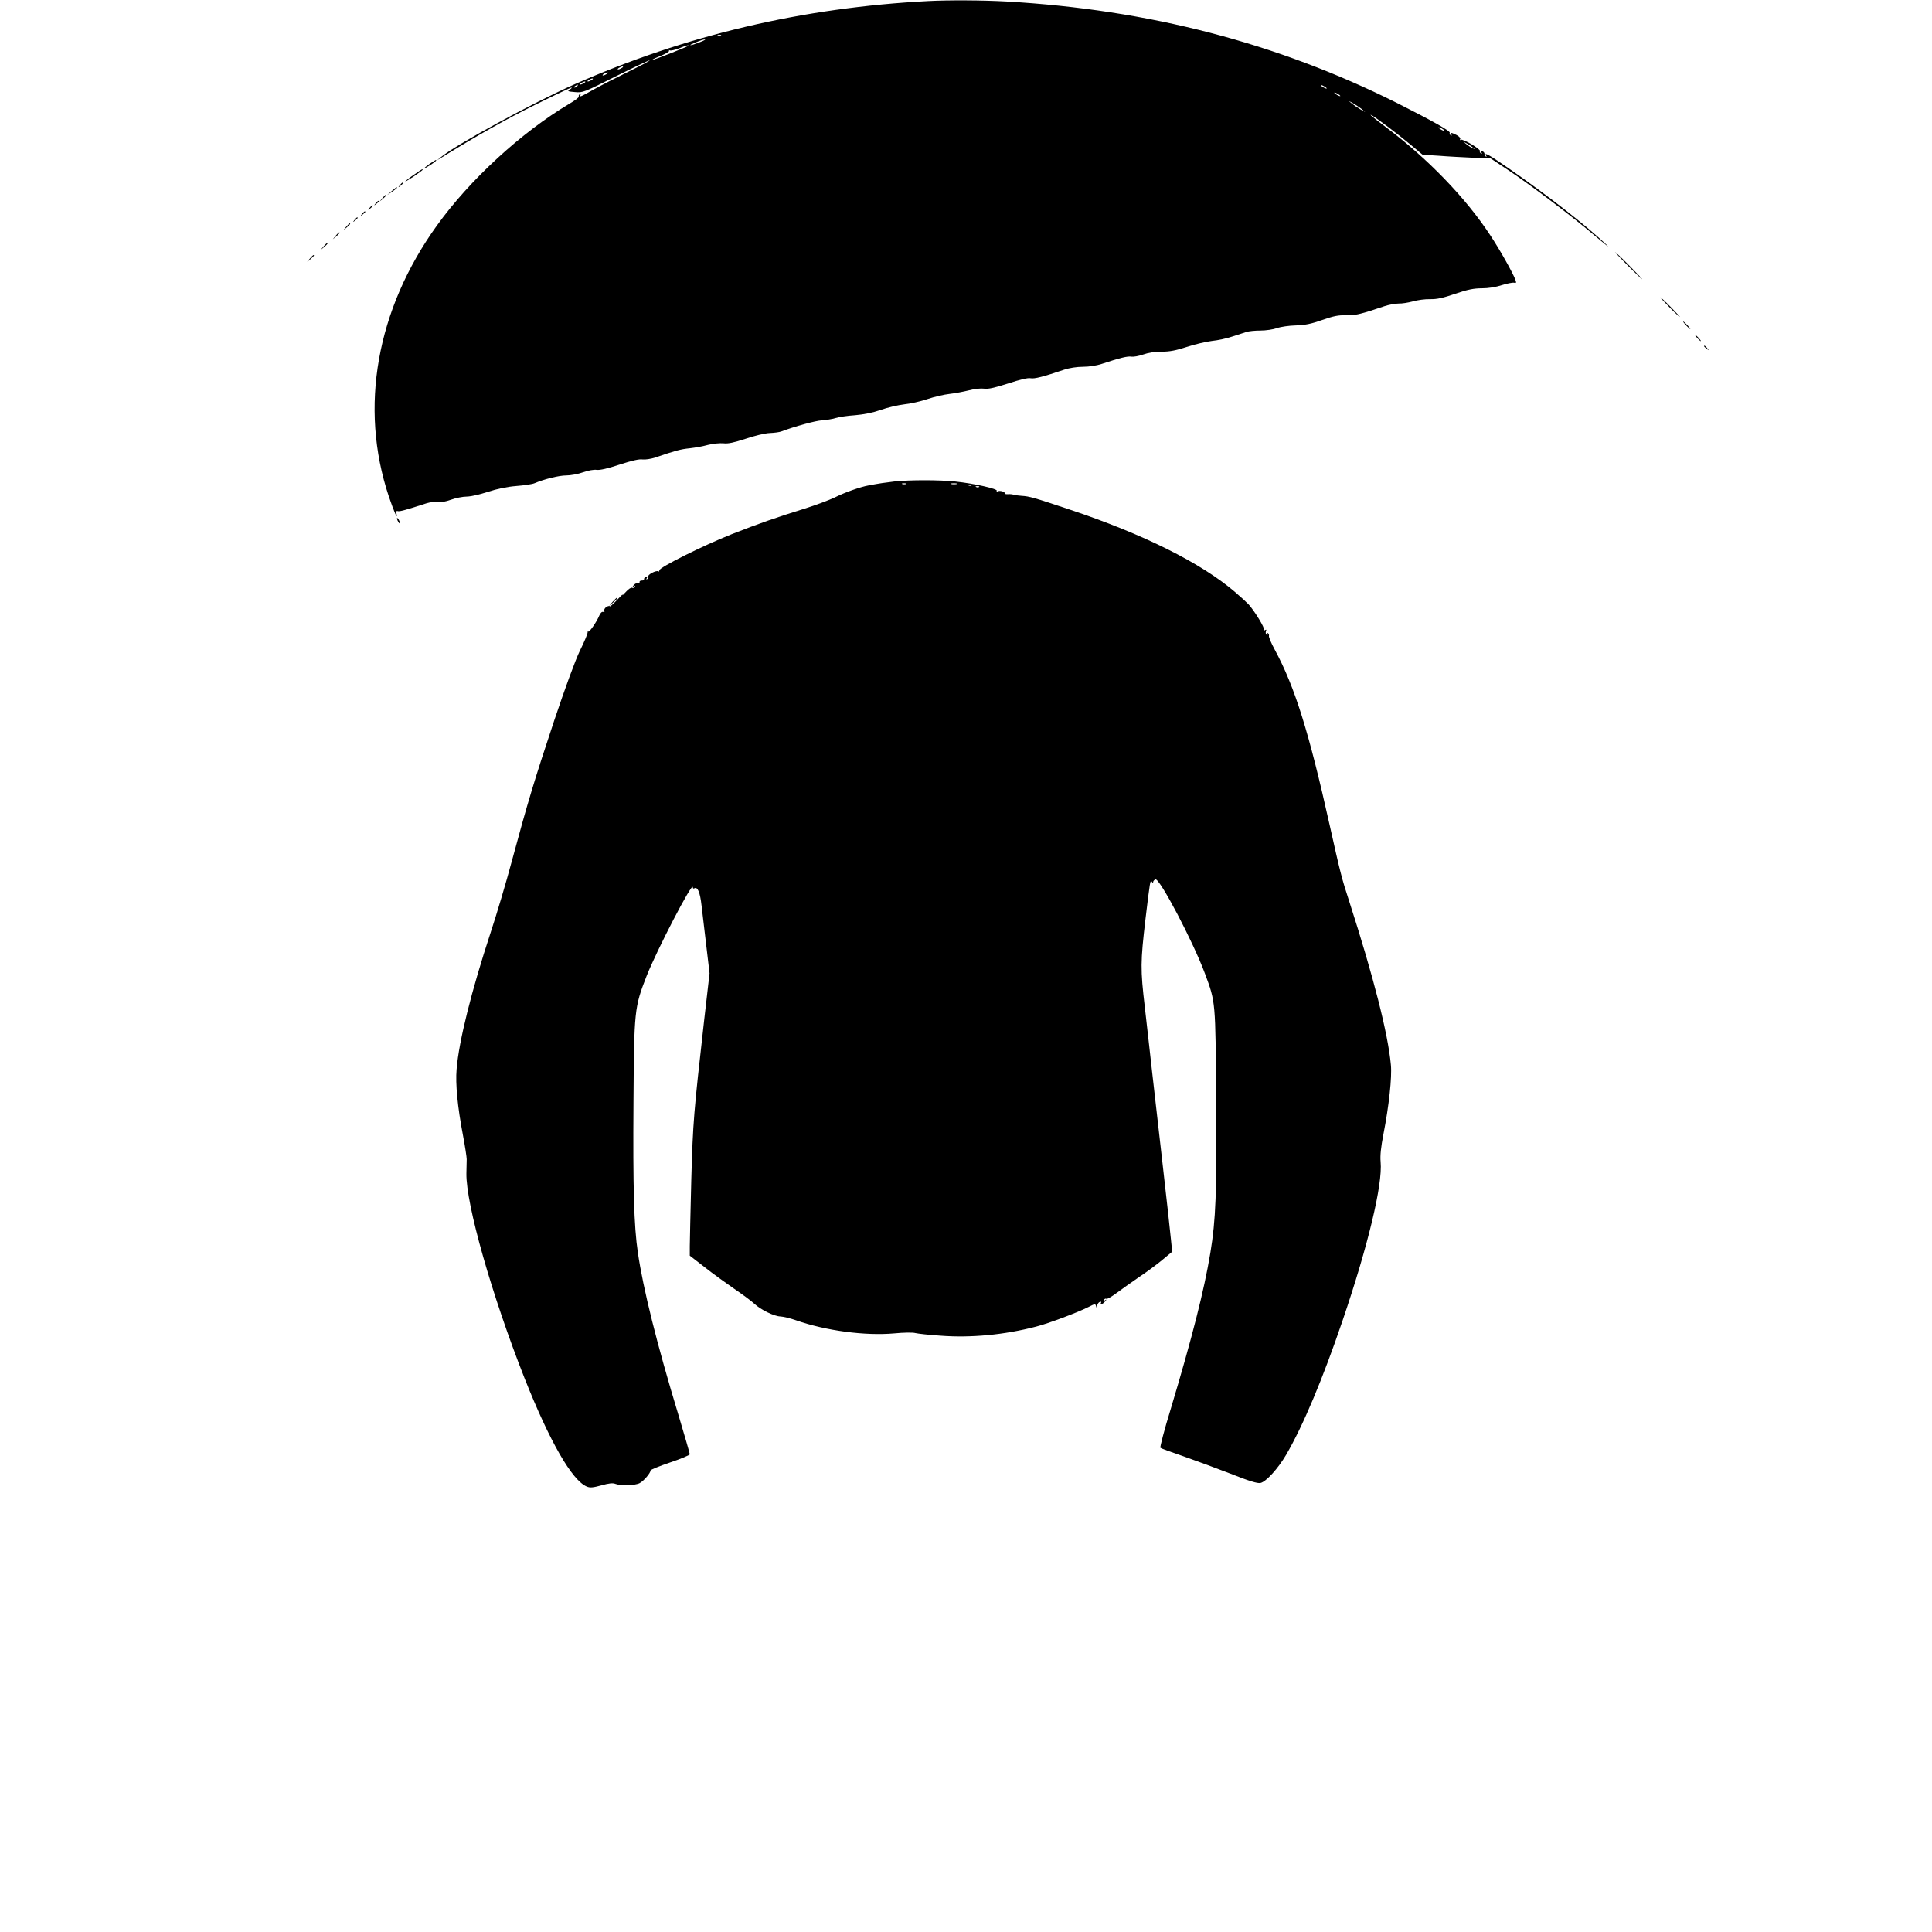 <?xml version="1.0" standalone="no"?>
<!DOCTYPE svg PUBLIC "-//W3C//DTD SVG 20010904//EN"
 "http://www.w3.org/TR/2001/REC-SVG-20010904/DTD/svg10.dtd">
<svg version="1.0" xmlns="http://www.w3.org/2000/svg"
 width="1280pt" height="1280pt" viewBox="0 0 1280 1280"
 preserveAspectRatio="xMidYMid meet">
<g transform="translate(0,1280) scale(0.1,-0.1)"
fill="#000000" stroke="none">
<path d="M6150 12793 c-831 -43 -1608 -226 -2345 -552 -275 -122 -788 -401
-885 -483 l-25 -20 30 18 c227 141 431 256 621 350 127 63 235 114 240 114 5
0 0 -6 -11 -13 -18 -11 -14 -13 34 -17 52 -5 59 -2 268 103 118 59 220 107
226 107 7 -1 -55 -33 -138 -74 -82 -40 -187 -94 -232 -119 -86 -49 -99 -54
-87 -35 4 7 3 8 -5 4 -6 -4 -9 -11 -6 -16 3 -4 -26 -26 -64 -48 -317 -189
-659 -503 -877 -807 -400 -556 -515 -1204 -318 -1794 35 -103 61 -162 51 -114
-3 14 -1 20 8 17 11 -5 56 8 192 52 23 7 56 11 72 8 18 -4 52 2 88 15 33 12
80 21 105 21 25 0 88 14 139 31 61 20 127 34 189 39 52 4 106 12 120 18 66 28
164 52 211 52 29 0 79 9 112 21 34 12 72 19 90 16 21 -3 74 9 152 35 80 26
131 38 152 34 18 -2 55 3 85 13 131 45 167 55 228 61 36 4 91 14 123 23 32 8
77 12 100 10 31 -4 70 5 147 30 58 20 130 37 160 38 30 1 64 6 75 10 90 34
229 72 270 74 28 2 68 8 90 15 22 7 81 16 130 19 59 5 118 17 170 35 44 16
114 32 155 37 41 4 111 20 155 35 44 15 109 30 145 34 36 4 94 15 130 24 37
10 80 14 100 11 26 -4 67 5 158 34 79 26 132 39 150 35 26 -5 84 10 223 57 33
11 83 19 124 19 41 0 91 8 124 19 118 39 173 53 197 48 14 -2 49 4 77 14 33
12 78 19 123 19 53 0 95 8 165 31 52 17 127 35 167 40 40 4 101 17 135 29 34
11 76 25 93 30 17 6 59 10 95 10 35 0 84 7 109 16 25 9 81 17 125 18 61 2 102
10 175 36 74 26 109 33 157 31 60 -2 104 9 254 60 30 10 73 18 95 18 21 -1 64
6 94 14 30 9 82 16 115 15 45 -1 86 8 167 36 82 28 123 36 176 36 43 0 93 8
132 21 35 11 71 18 81 16 15 -4 16 -1 8 22 -19 48 -101 195 -166 293 -162 247
-416 510 -693 717 -87 66 -117 91 -90 76 33 -19 170 -122 250 -189 l85 -71
110 -7 c60 -5 162 -10 225 -13 l115 -4 110 -73 c147 -97 431 -311 585 -443 69
-58 102 -84 73 -56 -135 128 -386 324 -632 495 -147 102 -181 121 -165 94 4
-8 3 -10 -2 -5 -5 5 -9 14 -9 19 0 6 -6 13 -14 16 -9 3 -11 0 -6 -8 5 -9 4
-11 -4 -6 -6 4 -9 11 -6 15 7 12 -113 83 -127 75 -7 -4 -8 -3 -4 4 4 6 -6 18
-23 27 -36 18 -45 19 -35 3 4 -7 3 -8 -5 -4 -6 4 -9 11 -6 16 7 11 -120 82
-352 199 -794 397 -1642 617 -2583 671 -161 9 -385 10 -520 3z m-1373 -229
c-3 -3 -12 -4 -19 -1 -8 3 -5 6 6 6 11 1 17 -2 13 -5z m-142 -44 c-27 -11 -54
-20 -60 -19 -15 0 78 38 95 38 8 0 -7 -9 -35 -19z m-76 -24 c-9 -8 -233 -96
-236 -92 -3 2 23 14 56 27 33 13 57 28 54 33 -3 5 -1 6 5 2 6 -3 32 3 59 13
46 19 71 26 62 17z m-439 -146 c-8 -5 -19 -10 -25 -10 -5 0 -3 5 5 10 8 5 20
10 25 10 6 0 3 -5 -5 -10z m-100 -40 c-8 -5 -19 -10 -25 -10 -5 0 -3 5 5 10 8
5 20 10 25 10 6 0 3 -5 -5 -10z m-100 -40 c-8 -5 -19 -10 -25 -10 -5 0 -3 5 5
10 8 5 20 10 25 10 6 0 3 -5 -5 -10z m-50 -20 c-8 -5 -19 -10 -25 -10 -5 0 -3
5 5 10 8 5 20 10 25 10 6 0 3 -5 -5 -10z m-45 -20 c-3 -5 -12 -10 -18 -10 -7
0 -6 4 3 10 19 12 23 12 15 0z m4965 -16 c0 -2 -9 0 -20 6 -11 6 -20 13 -20
16 0 2 9 0 20 -6 11 -6 20 -13 20 -16z m90 -50 c0 -2 -9 0 -20 6 -11 6 -20 13
-20 16 0 2 9 0 20 -6 11 -6 20 -13 20 -16z m141 -86 l24 -20 -31 17 c-17 10
-41 26 -55 37 l-24 20 31 -17 c17 -10 41 -26 55 -37z m549 -144 c0 -2 -9 0
-20 6 -11 6 -20 13 -20 16 0 2 9 0 20 -6 11 -6 20 -13 20 -16z m185 -109 l20
-16 -20 10 c-11 5 -29 17 -40 26 l-20 16 20 -10 c11 -5 29 -17 40 -26z"/>
<path d="M2847 11715 c-20 -14 -37 -28 -37 -31 0 -2 18 8 40 22 35 23 47 34
37 34 -1 0 -19 -11 -40 -25z"/>
<path d="M2746 11645 c-27 -18 -54 -39 -60 -46 -6 -6 17 7 52 30 34 23 62 44
62 46 0 7 -1 7 -54 -30z"/>
<path d="M2649 11573 c-13 -16 -12 -17 4 -4 16 13 21 21 13 21 -2 0 -10 -8
-17 -17z"/>
<path d="M2595 11534 l-30 -26 33 22 c17 12 32 23 32 26 0 7 -4 5 -35 -22z"/>
<path d="M2534 11488 l-19 -23 23 19 c12 11 22 21 22 23 0 8 -8 2 -26 -19z"/>
<path d="M2489 11453 c-13 -16 -12 -17 4 -4 9 7 17 15 17 17 0 8 -8 3 -21 -13z"/>
<path d="M2449 11423 c-13 -16 -12 -17 4 -4 16 13 21 21 13 21 -2 0 -10 -8
-17 -17z"/>
<path d="M2399 11383 c-13 -16 -12 -17 4 -4 9 7 17 15 17 17 0 8 -8 3 -21 -13z"/>
<path d="M2349 11343 c-13 -16 -12 -17 4 -4 16 13 21 21 13 21 -2 0 -10 -8
-17 -17z"/>
<path d="M2294 11298 l-19 -23 23 19 c12 11 22 21 22 23 0 8 -8 2 -26 -19z"/>
<path d="M2224 11238 l-19 -23 23 19 c12 11 22 21 22 23 0 8 -8 2 -26 -19z"/>
<path d="M2144 11168 l-19 -23 23 19 c21 18 27 26 19 26 -2 0 -12 -10 -23 -22z"/>
<path d="M10785 11040 c49 -49 92 -90 95 -90 2 0 -36 41 -85 90 -49 50 -92 90
-95 90 -2 0 36 -40 85 -90z"/>
<path d="M2054 11088 l-19 -23 23 19 c12 11 22 21 22 23 0 8 -8 2 -26 -19z"/>
<path d="M11060 10765 c35 -36 67 -65 69 -65 3 0 -24 29 -59 65 -35 36 -67 65
-69 65 -3 0 24 -29 59 -65z"/>
<path d="M11170 10645 c13 -14 26 -25 28 -25 3 0 -5 11 -18 25 -13 14 -26 25
-28 25 -3 0 5 -11 18 -25z"/>
<path d="M11245 10560 c10 -11 20 -20 23 -20 3 0 -3 9 -13 20 -10 11 -20 20
-23 20 -3 0 3 -9 13 -20z"/>
<path d="M11290 10506 c0 -2 8 -10 18 -17 15 -13 16 -12 3 4 -13 16 -21 21
-21 13z"/>
<path d="M5925 9610 c-66 -8 -96 -12 -170 -26 -56 -10 -160 -47 -225 -80 -36
-17 -126 -51 -200 -74 -186 -58 -299 -97 -482 -169 -189 -75 -484 -222 -480
-240 1 -7 -2 -10 -7 -6 -14 8 -73 -23 -66 -35 3 -5 0 -12 -6 -16 -8 -5 -9 -3
-4 6 5 8 3 11 -6 8 -8 -3 -13 -10 -12 -16 1 -5 -5 -9 -15 -8 -9 0 -16 -4 -15
-11 2 -7 -3 -10 -11 -7 -7 3 -19 -3 -27 -12 -12 -15 -12 -17 0 -9 10 5 12 4 7
-4 -4 -6 -12 -8 -18 -5 -6 4 -25 -9 -42 -28 -17 -19 -26 -27 -21 -18 6 8 -11
-7 -37 -35 -26 -27 -47 -46 -48 -42 0 4 -9 3 -21 -3 -11 -7 -18 -18 -15 -25 3
-9 0 -12 -8 -9 -8 3 -18 -7 -25 -23 -17 -42 -67 -114 -73 -107 -3 3 -6 -1 -5
-8 0 -7 -22 -61 -51 -119 -31 -64 -99 -250 -171 -465 -131 -394 -175 -540
-280 -929 -38 -143 -102 -357 -141 -475 -125 -380 -210 -717 -225 -905 -8 -95
6 -247 42 -435 14 -74 25 -146 25 -160 0 -14 -1 -56 -2 -95 -3 -203 168 -806
386 -1358 165 -416 314 -676 412 -716 21 -9 41 -7 96 8 49 14 76 17 93 10 37
-14 131 -11 161 5 27 14 72 67 72 84 0 5 59 29 130 53 72 24 130 49 130 54 0
6 -34 123 -75 260 -144 474 -234 837 -269 1076 -26 174 -33 432 -29 998 4 610
6 627 87 835 67 170 305 629 306 588 0 -7 4 -11 9 -8 22 14 39 -23 49 -114 6
-52 21 -174 32 -271 l21 -177 -36 -313 c-69 -613 -74 -669 -85 -1054 -5 -209
-10 -408 -10 -442 l0 -62 98 -76 c53 -42 142 -106 197 -144 55 -37 115 -82
133 -99 43 -40 131 -83 173 -84 19 -1 65 -12 102 -25 200 -70 459 -104 652
-87 61 6 124 7 140 2 17 -4 89 -12 162 -17 203 -16 427 5 638 60 79 20 274 93
347 130 45 23 45 23 51 1 4 -13 5 -12 6 4 0 12 8 25 17 28 8 3 12 2 9 -4 -10
-17 12 -11 26 7 12 14 12 16 0 8 -10 -5 -12 -4 -7 4 4 6 11 9 16 6 5 -3 35 14
67 38 32 24 99 71 148 105 50 33 120 85 156 115 l65 54 -8 79 c-4 44 -30 279
-58 524 -28 245 -59 522 -70 615 -10 94 -31 274 -45 400 -30 255 -29 302 4
585 30 251 32 264 42 249 5 -9 9 -10 9 -3 0 7 7 14 15 18 27 10 248 -409 328
-624 71 -191 70 -181 74 -835 5 -623 -2 -795 -38 -1015 -41 -248 -121 -563
-263 -1036 -42 -136 -72 -252 -68 -256 4 -4 72 -29 152 -56 80 -28 221 -80
314 -116 123 -49 177 -65 197 -61 37 8 116 95 169 185 113 193 243 503 375
891 169 497 266 901 252 1051 -4 43 2 98 19 186 36 184 57 375 49 457 -19 207
-115 584 -275 1080 -52 159 -60 193 -131 510 -136 611 -230 914 -363 1160 -24
44 -41 85 -39 92 2 6 -1 15 -8 19 -8 5 -9 3 -4 -6 5 -8 4 -11 -3 -6 -6 4 -8
14 -5 23 5 12 3 14 -7 8 -9 -5 -11 -4 -6 3 7 11 -61 122 -101 167 -10 11 -51
49 -92 84 -223 191 -608 383 -1091 544 -242 81 -270 89 -322 92 -26 2 -50 5
-55 8 -4 2 -20 4 -35 3 -14 -1 -24 2 -22 5 6 11 -34 22 -47 13 -7 -4 -9 -3 -5
4 8 13 -145 48 -276 62 -109 11 -298 11 -403 0z m78 -17 c-7 -2 -19 -2 -25 0
-7 3 -2 5 12 5 14 0 19 -2 13 -5z m335 0 c-10 -2 -26 -2 -35 0 -10 3 -2 5 17
5 19 0 27 -2 18 -5z m99 -9 c-3 -3 -12 -4 -19 -1 -8 3 -5 6 6 6 11 1 17 -2 13
-5z m50 -10 c-3 -3 -12 -4 -19 -1 -8 3 -5 6 6 6 11 1 17 -2 13 -5z"/>
<path d="M2630 9365 c0 -5 5 -17 10 -25 5 -8 10 -10 10 -5 0 6 -5 17 -10 25
-5 8 -10 11 -10 5z"/>
<path d="M4059 8813 l-24 -28 28 24 c25 23 32 31 24 31 -2 0 -14 -12 -28 -27z"/>
</g>
</svg>
